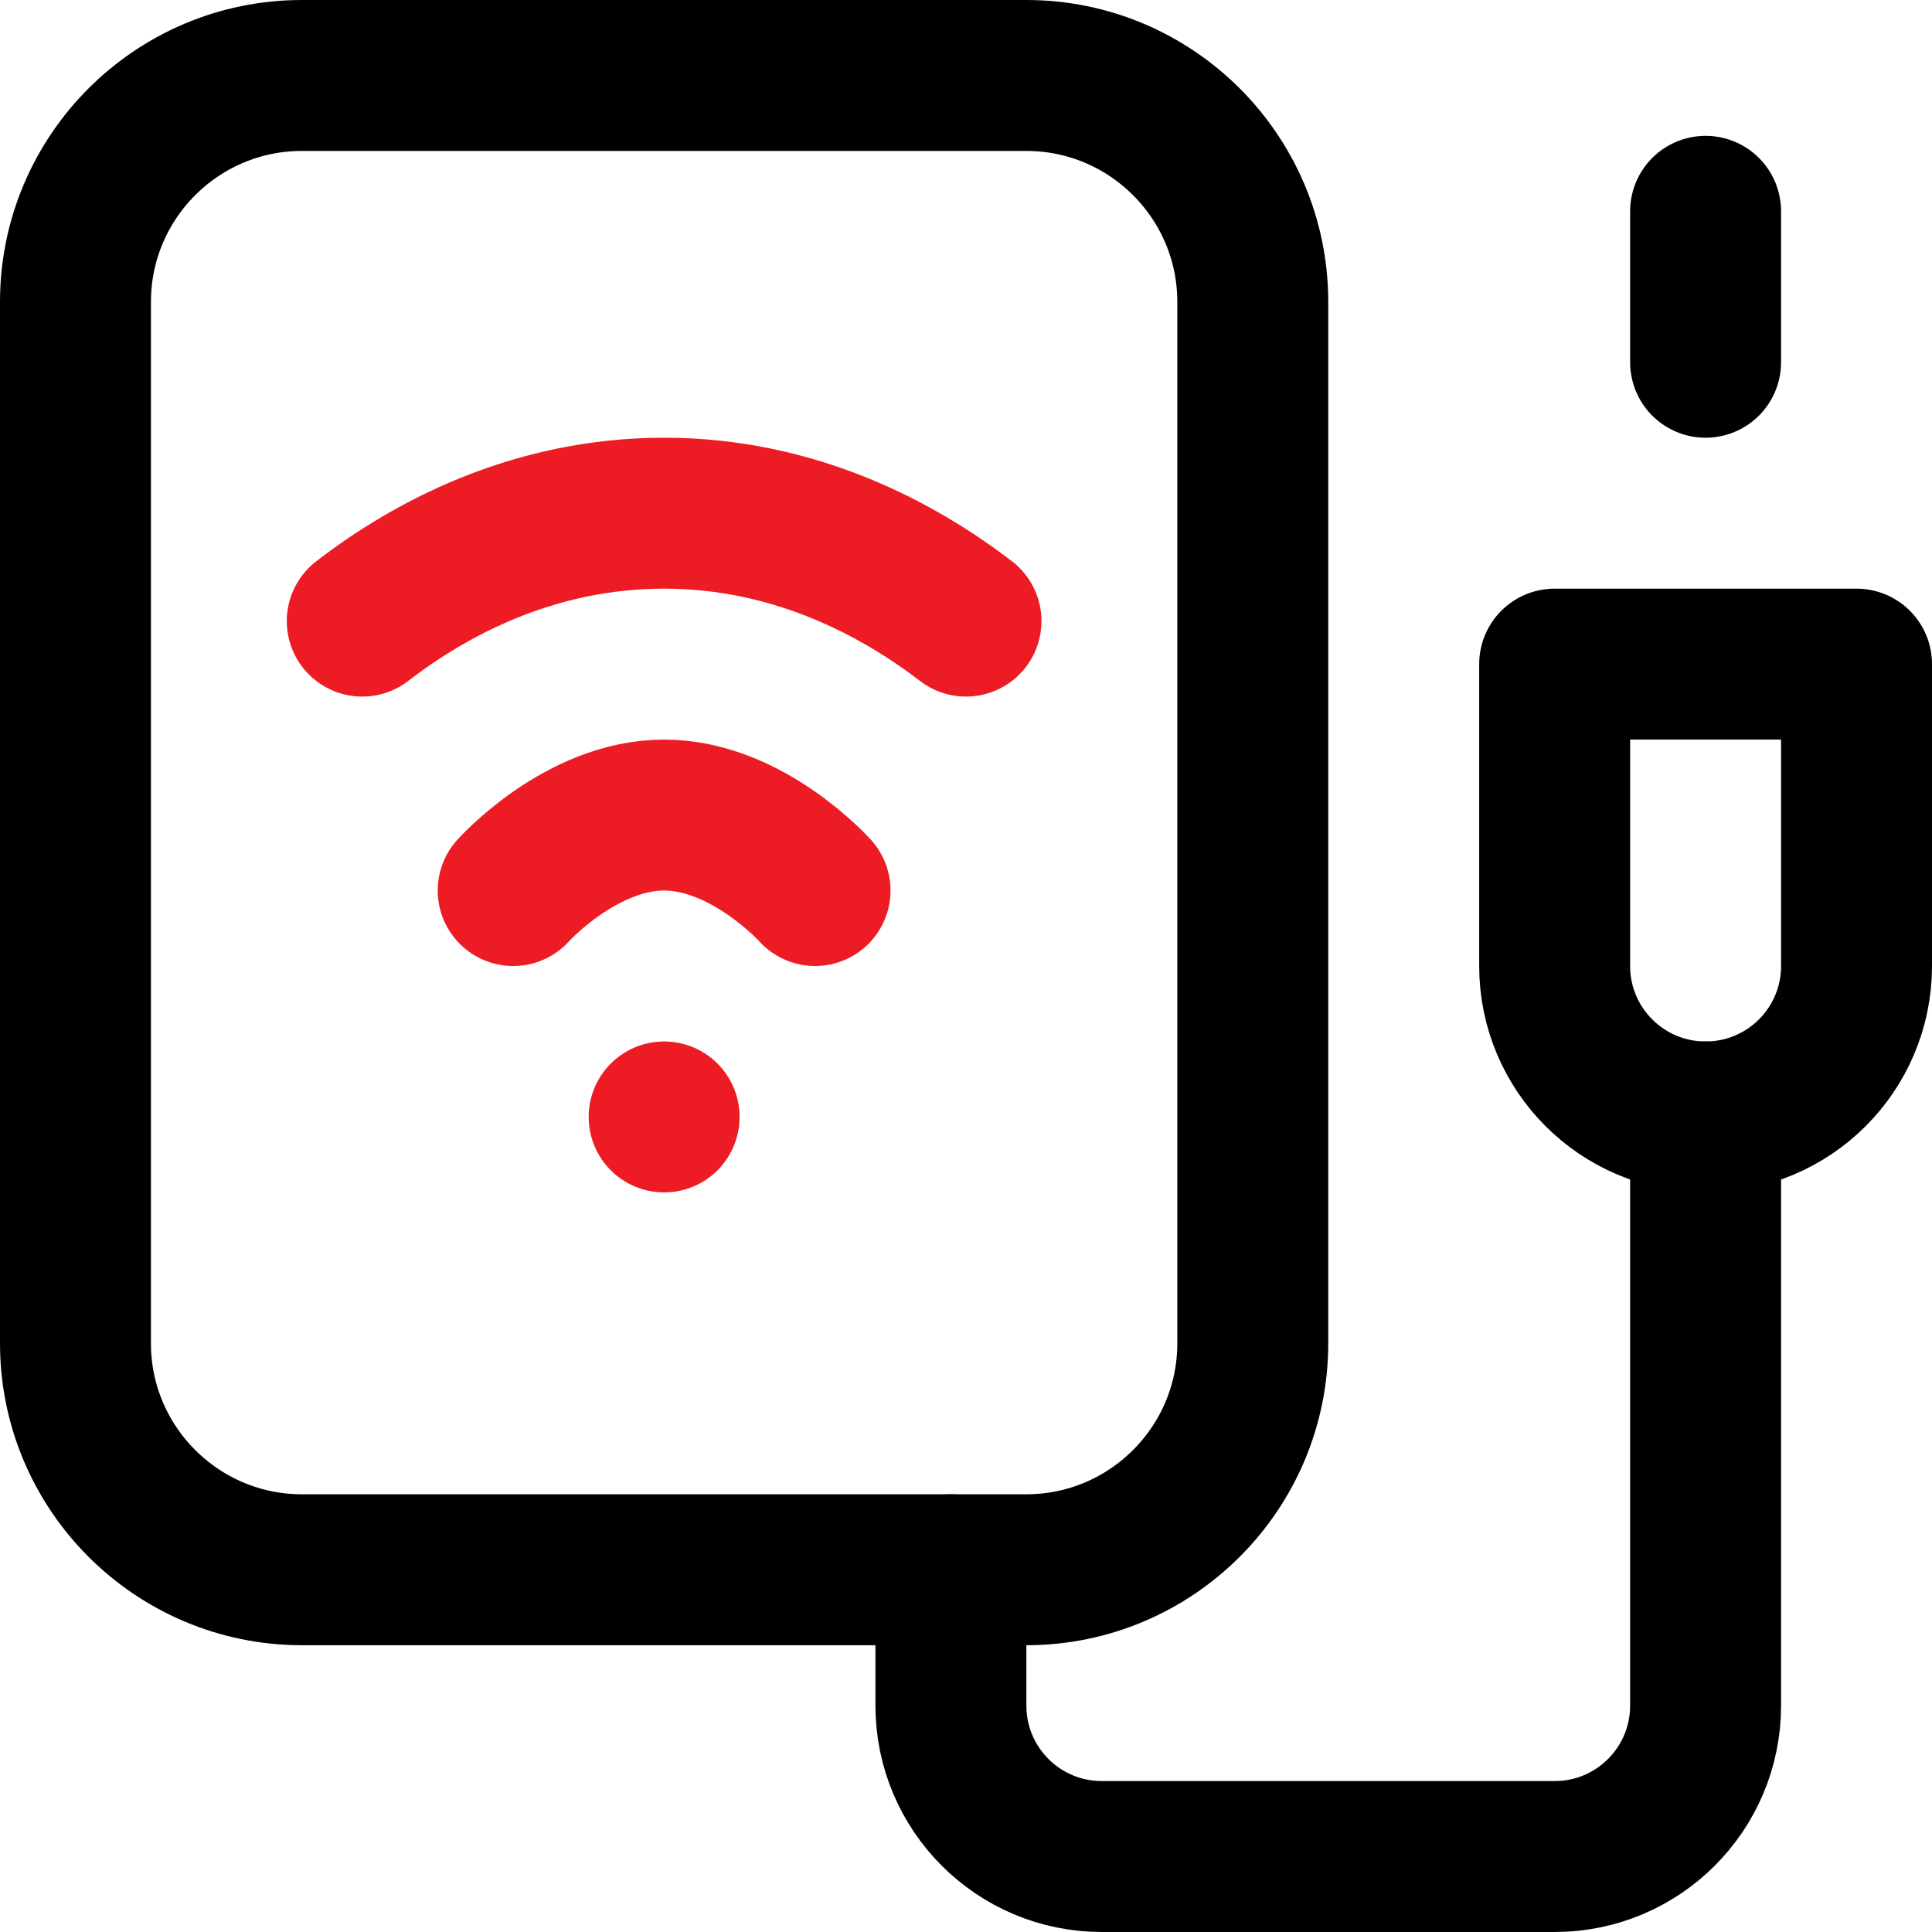 <?xml version="1.0" encoding="UTF-8"?>
<svg id="Capa_1" xmlns="http://www.w3.org/2000/svg" version="1.1" viewBox="0 0 512 512">
  <!-- Generator: Adobe Illustrator 29.0.1, SVG Export Plug-In . SVG Version: 2.1.0 Build 192)  -->
  <defs>
    <style>
      .st0 {
        stroke: #ed1c24;
      }

      .st0, .st1 {
        fill: none;
        stroke-linecap: round;
        stroke-linejoin: round;
        stroke-width: 40px;
      }

      .st1 {
        stroke: #000;
      }
    </style>
  </defs>
  <path class="st1" d="M272,416H80c-33.1,0-60-26.9-60-60V80c0-33.1,26.9-60,60-60h192c33.1,0,60,26.9,60,60v276c0,33.1-26.9,60-60,60Z"/>
  <path class="st0" d="M96,164.6c17.6-13.6,45.1-28.6,80-28.6s62.4,15.1,80,28.6"/>
  <path class="st0" d="M136,236s17.9-20,40-20,40,20,40,20"/>
  <line class="st0" x1="176" y1="296" x2="176" y2="296"/>
  <path class="st1" d="M452,296v156c0,22.1-17.9,40-40,40h-120c-22.1,0-40-17.9-40-40v-36"/>
  <path class="st1" d="M452,296c-22.1,0-40-17.9-40-40v-80h80v80c0,22.1-17.9,40-40,40Z"/>
  <line class="st1" x1="452" y1="56" x2="452" y2="96"/>
</svg>